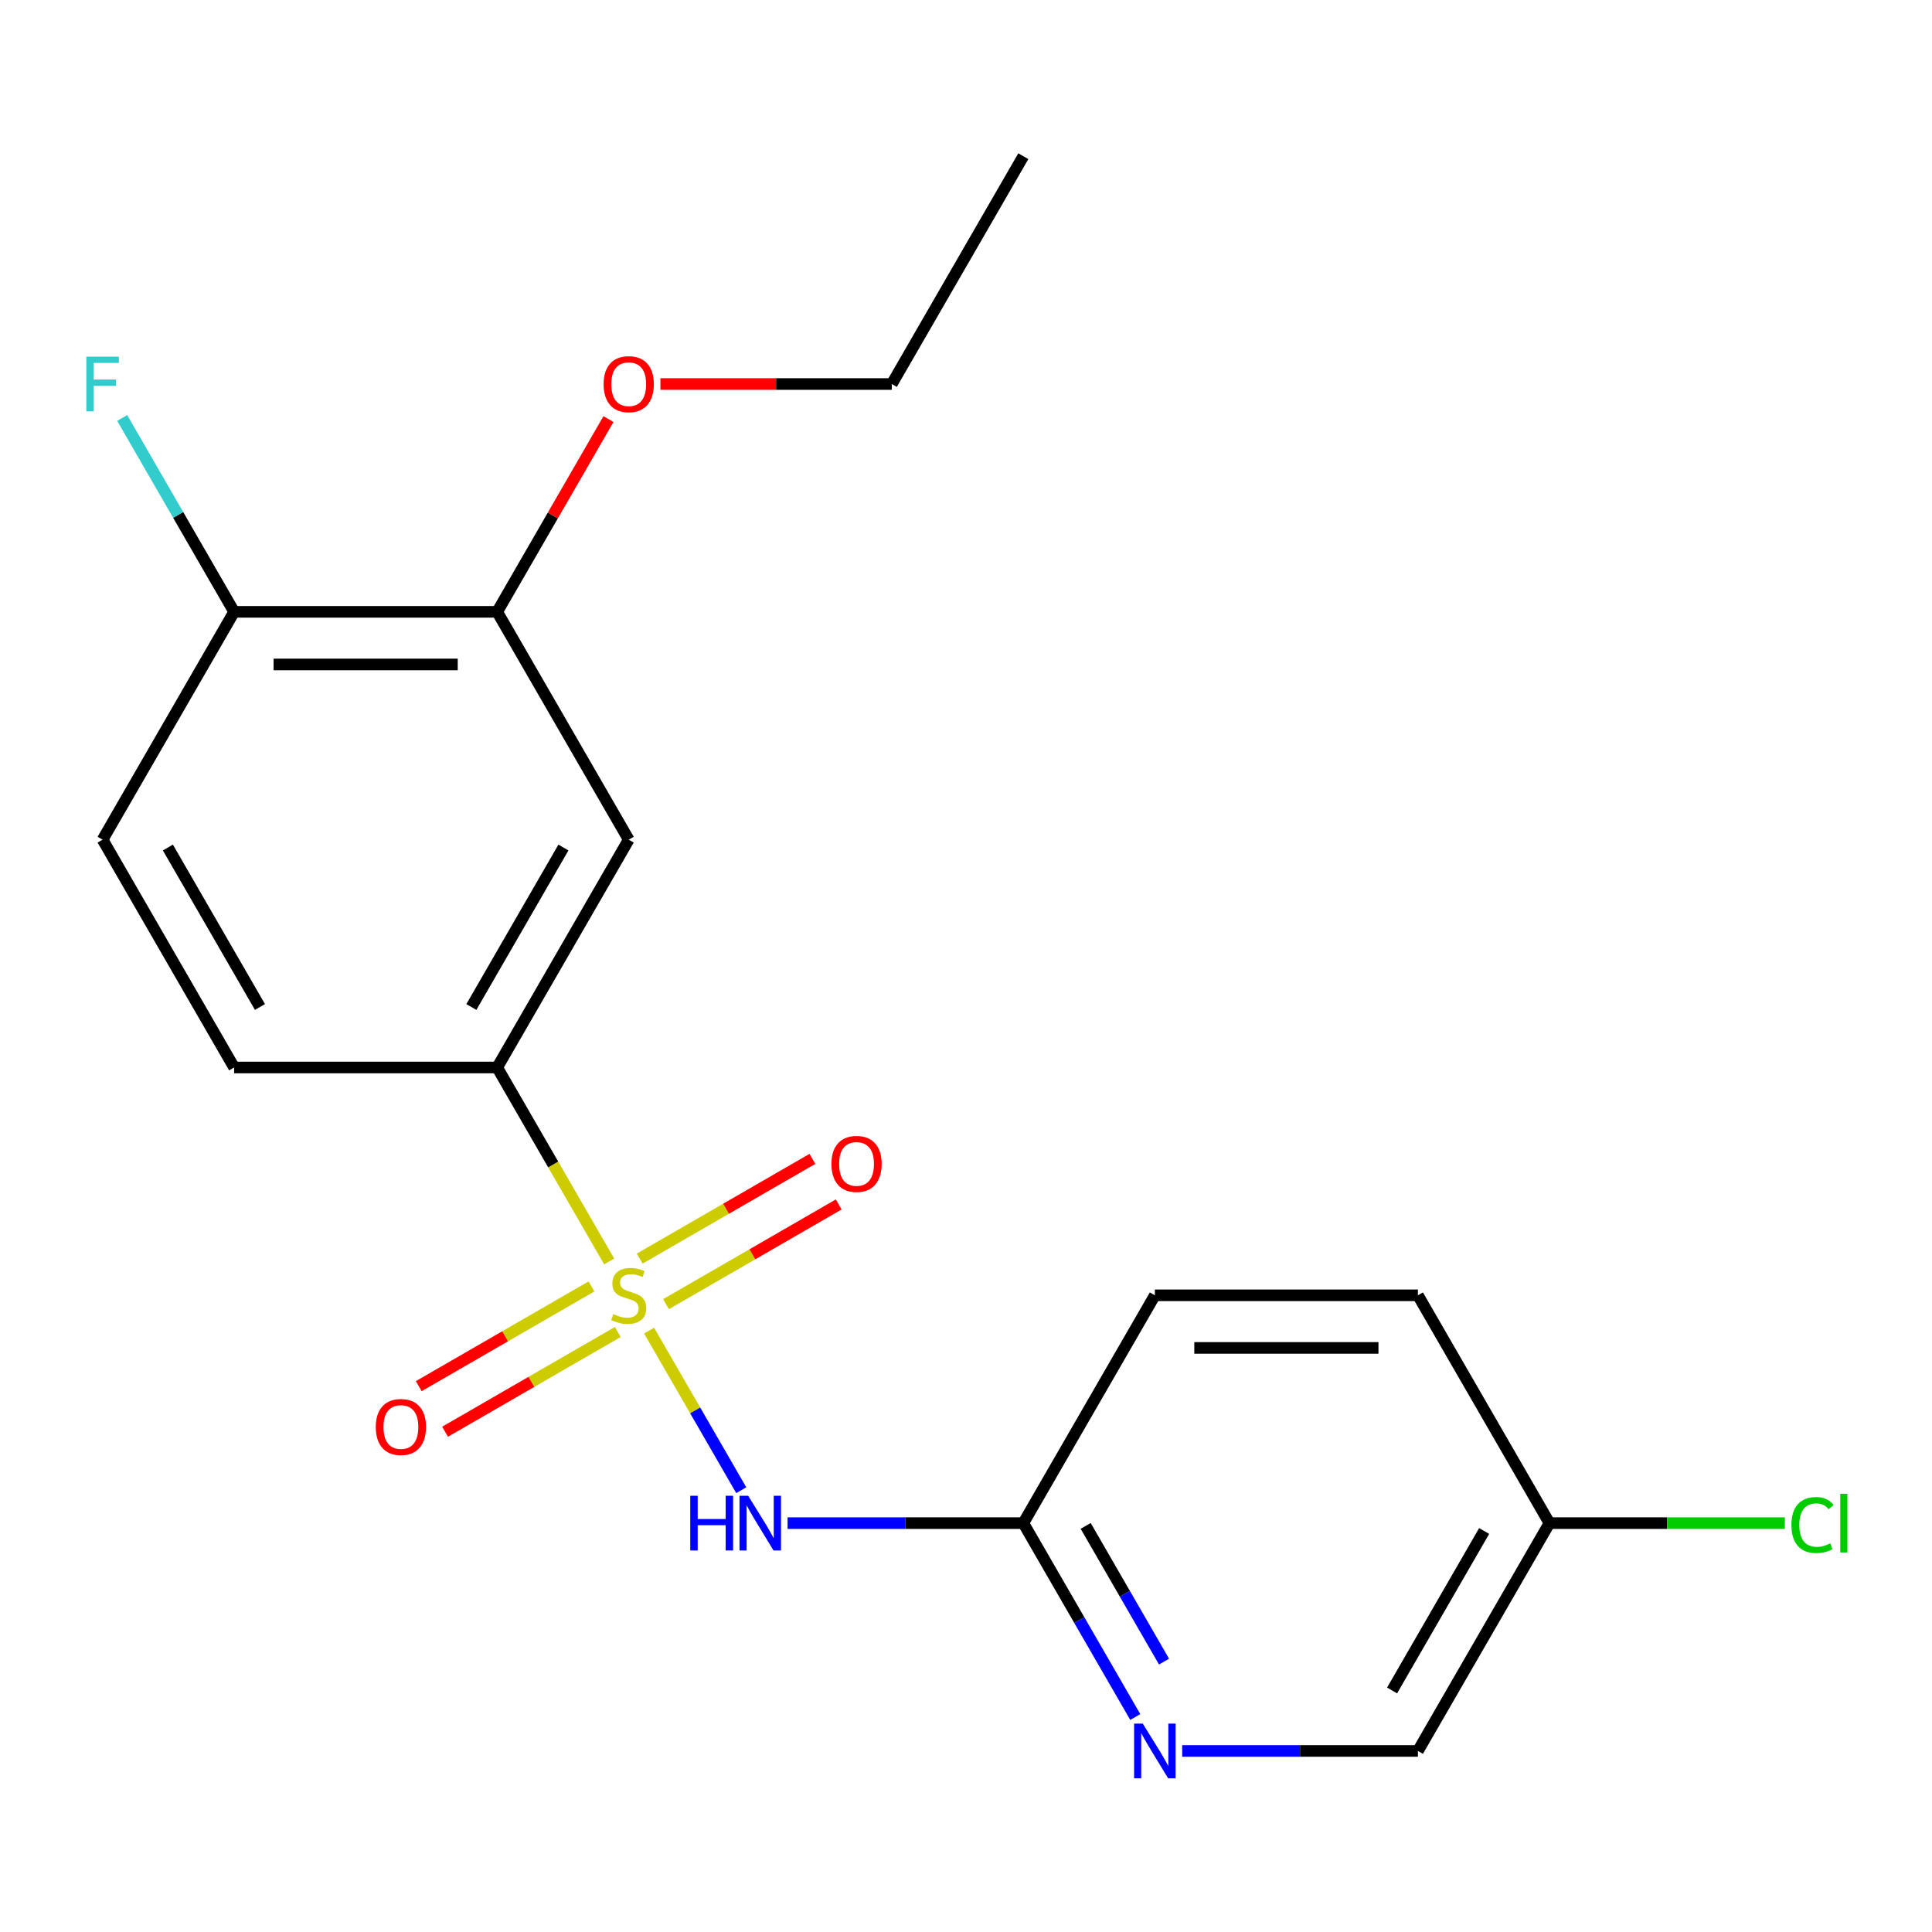 <?xml version='1.0' encoding='iso-8859-1'?>
<svg version='1.1' baseProfile='full'
              xmlns='http://www.w3.org/2000/svg'
                      xmlns:rdkit='http://www.rdkit.org/xml'
                      xmlns:xlink='http://www.w3.org/1999/xlink'
                  xml:space='preserve'
width='1000px' height='1000px' viewBox='0 0 1000 1000'>
<!-- END OF HEADER -->
<rect style='opacity:1.0;fill:#FFFFFF;stroke:none' width='1000' height='1000' x='0' y='0'> </rect>
<path class='bond-0' d='M 335.984,688.732 L 359.829,730.031' style='fill:none;fill-rule:evenodd;stroke:#CCCC00;stroke-width:6px;stroke-linecap:butt;stroke-linejoin:miter;stroke-opacity:1' />
<path class='bond-0' d='M 359.829,730.031 L 383.673,771.331' style='fill:none;fill-rule:evenodd;stroke:#0000FF;stroke-width:6px;stroke-linecap:butt;stroke-linejoin:miter;stroke-opacity:1' />
<path class='bond-1' d='M 315.31,652.924 L 286.329,602.726' style='fill:none;fill-rule:evenodd;stroke:#CCCC00;stroke-width:6px;stroke-linecap:butt;stroke-linejoin:miter;stroke-opacity:1' />
<path class='bond-1' d='M 286.329,602.726 L 257.347,552.528' style='fill:none;fill-rule:evenodd;stroke:#000000;stroke-width:6px;stroke-linecap:butt;stroke-linejoin:miter;stroke-opacity:1' />
<path class='bond-5' d='M 306.136,665.863 L 261.44,691.669' style='fill:none;fill-rule:evenodd;stroke:#CCCC00;stroke-width:6px;stroke-linecap:butt;stroke-linejoin:miter;stroke-opacity:1' />
<path class='bond-5' d='M 261.44,691.669 L 216.744,717.474' style='fill:none;fill-rule:evenodd;stroke:#FF0000;stroke-width:6px;stroke-linecap:butt;stroke-linejoin:miter;stroke-opacity:1' />
<path class='bond-5' d='M 319.752,689.447 L 275.056,715.252' style='fill:none;fill-rule:evenodd;stroke:#CCCC00;stroke-width:6px;stroke-linecap:butt;stroke-linejoin:miter;stroke-opacity:1' />
<path class='bond-5' d='M 275.056,715.252 L 230.36,741.058' style='fill:none;fill-rule:evenodd;stroke:#FF0000;stroke-width:6px;stroke-linecap:butt;stroke-linejoin:miter;stroke-opacity:1' />
<path class='bond-6' d='M 344.72,675.032 L 389.416,649.227' style='fill:none;fill-rule:evenodd;stroke:#CCCC00;stroke-width:6px;stroke-linecap:butt;stroke-linejoin:miter;stroke-opacity:1' />
<path class='bond-6' d='M 389.416,649.227 L 434.112,623.421' style='fill:none;fill-rule:evenodd;stroke:#FF0000;stroke-width:6px;stroke-linecap:butt;stroke-linejoin:miter;stroke-opacity:1' />
<path class='bond-6' d='M 331.104,651.448 L 375.8,625.643' style='fill:none;fill-rule:evenodd;stroke:#CCCC00;stroke-width:6px;stroke-linecap:butt;stroke-linejoin:miter;stroke-opacity:1' />
<path class='bond-6' d='M 375.8,625.643 L 420.496,599.837' style='fill:none;fill-rule:evenodd;stroke:#FF0000;stroke-width:6px;stroke-linecap:butt;stroke-linejoin:miter;stroke-opacity:1' />
<path class='bond-3' d='M 407.653,788.367 L 468.662,788.367' style='fill:none;fill-rule:evenodd;stroke:#0000FF;stroke-width:6px;stroke-linecap:butt;stroke-linejoin:miter;stroke-opacity:1' />
<path class='bond-3' d='M 468.662,788.367 L 529.671,788.367' style='fill:none;fill-rule:evenodd;stroke:#000000;stroke-width:6px;stroke-linecap:butt;stroke-linejoin:miter;stroke-opacity:1' />
<path class='bond-2' d='M 257.347,552.528 L 325.428,434.608' style='fill:none;fill-rule:evenodd;stroke:#000000;stroke-width:6px;stroke-linecap:butt;stroke-linejoin:miter;stroke-opacity:1' />
<path class='bond-2' d='M 243.975,521.224 L 291.632,438.68' style='fill:none;fill-rule:evenodd;stroke:#000000;stroke-width:6px;stroke-linecap:butt;stroke-linejoin:miter;stroke-opacity:1' />
<path class='bond-9' d='M 257.347,552.528 L 121.185,552.528' style='fill:none;fill-rule:evenodd;stroke:#000000;stroke-width:6px;stroke-linecap:butt;stroke-linejoin:miter;stroke-opacity:1' />
<path class='bond-7' d='M 325.428,434.608 L 257.347,316.688' style='fill:none;fill-rule:evenodd;stroke:#000000;stroke-width:6px;stroke-linecap:butt;stroke-linejoin:miter;stroke-opacity:1' />
<path class='bond-4' d='M 529.671,788.367 L 558.641,838.545' style='fill:none;fill-rule:evenodd;stroke:#000000;stroke-width:6px;stroke-linecap:butt;stroke-linejoin:miter;stroke-opacity:1' />
<path class='bond-4' d='M 558.641,838.545 L 587.611,888.723' style='fill:none;fill-rule:evenodd;stroke:#0000FF;stroke-width:6px;stroke-linecap:butt;stroke-linejoin:miter;stroke-opacity:1' />
<path class='bond-4' d='M 561.946,789.804 L 582.225,824.929' style='fill:none;fill-rule:evenodd;stroke:#000000;stroke-width:6px;stroke-linecap:butt;stroke-linejoin:miter;stroke-opacity:1' />
<path class='bond-4' d='M 582.225,824.929 L 602.504,860.053' style='fill:none;fill-rule:evenodd;stroke:#0000FF;stroke-width:6px;stroke-linecap:butt;stroke-linejoin:miter;stroke-opacity:1' />
<path class='bond-13' d='M 529.671,788.367 L 597.752,670.448' style='fill:none;fill-rule:evenodd;stroke:#000000;stroke-width:6px;stroke-linecap:butt;stroke-linejoin:miter;stroke-opacity:1' />
<path class='bond-11' d='M 611.896,906.287 L 672.905,906.287' style='fill:none;fill-rule:evenodd;stroke:#0000FF;stroke-width:6px;stroke-linecap:butt;stroke-linejoin:miter;stroke-opacity:1' />
<path class='bond-11' d='M 672.905,906.287 L 733.914,906.287' style='fill:none;fill-rule:evenodd;stroke:#000000;stroke-width:6px;stroke-linecap:butt;stroke-linejoin:miter;stroke-opacity:1' />
<path class='bond-15' d='M 257.347,316.688 L 286.144,266.811' style='fill:none;fill-rule:evenodd;stroke:#000000;stroke-width:6px;stroke-linecap:butt;stroke-linejoin:miter;stroke-opacity:1' />
<path class='bond-15' d='M 286.144,266.811 L 314.941,216.933' style='fill:none;fill-rule:evenodd;stroke:#FF0000;stroke-width:6px;stroke-linecap:butt;stroke-linejoin:miter;stroke-opacity:1' />
<path class='bond-20' d='M 257.347,316.688 L 121.185,316.688' style='fill:none;fill-rule:evenodd;stroke:#000000;stroke-width:6px;stroke-linecap:butt;stroke-linejoin:miter;stroke-opacity:1' />
<path class='bond-20' d='M 236.923,343.921 L 141.609,343.921' style='fill:none;fill-rule:evenodd;stroke:#000000;stroke-width:6px;stroke-linecap:butt;stroke-linejoin:miter;stroke-opacity:1' />
<path class='bond-8' d='M 121.185,316.688 L 53.104,434.608' style='fill:none;fill-rule:evenodd;stroke:#000000;stroke-width:6px;stroke-linecap:butt;stroke-linejoin:miter;stroke-opacity:1' />
<path class='bond-14' d='M 121.185,316.688 L 92.215,266.511' style='fill:none;fill-rule:evenodd;stroke:#000000;stroke-width:6px;stroke-linecap:butt;stroke-linejoin:miter;stroke-opacity:1' />
<path class='bond-14' d='M 92.215,266.511 L 63.245,216.333' style='fill:none;fill-rule:evenodd;stroke:#33CCCC;stroke-width:6px;stroke-linecap:butt;stroke-linejoin:miter;stroke-opacity:1' />
<path class='bond-10' d='M 121.185,552.528 L 53.104,434.608' style='fill:none;fill-rule:evenodd;stroke:#000000;stroke-width:6px;stroke-linecap:butt;stroke-linejoin:miter;stroke-opacity:1' />
<path class='bond-10' d='M 134.557,521.224 L 86.9,438.68' style='fill:none;fill-rule:evenodd;stroke:#000000;stroke-width:6px;stroke-linecap:butt;stroke-linejoin:miter;stroke-opacity:1' />
<path class='bond-21' d='M 733.914,906.287 L 801.995,788.367' style='fill:none;fill-rule:evenodd;stroke:#000000;stroke-width:6px;stroke-linecap:butt;stroke-linejoin:miter;stroke-opacity:1' />
<path class='bond-21' d='M 720.542,874.983 L 768.199,792.439' style='fill:none;fill-rule:evenodd;stroke:#000000;stroke-width:6px;stroke-linecap:butt;stroke-linejoin:miter;stroke-opacity:1' />
<path class='bond-12' d='M 801.995,788.367 L 733.914,670.448' style='fill:none;fill-rule:evenodd;stroke:#000000;stroke-width:6px;stroke-linecap:butt;stroke-linejoin:miter;stroke-opacity:1' />
<path class='bond-16' d='M 801.995,788.367 L 862.914,788.367' style='fill:none;fill-rule:evenodd;stroke:#000000;stroke-width:6px;stroke-linecap:butt;stroke-linejoin:miter;stroke-opacity:1' />
<path class='bond-16' d='M 862.914,788.367 L 923.833,788.367' style='fill:none;fill-rule:evenodd;stroke:#00CC00;stroke-width:6px;stroke-linecap:butt;stroke-linejoin:miter;stroke-opacity:1' />
<path class='bond-17' d='M 597.752,670.448 L 733.914,670.448' style='fill:none;fill-rule:evenodd;stroke:#000000;stroke-width:6px;stroke-linecap:butt;stroke-linejoin:miter;stroke-opacity:1' />
<path class='bond-17' d='M 618.176,697.68 L 713.489,697.68' style='fill:none;fill-rule:evenodd;stroke:#000000;stroke-width:6px;stroke-linecap:butt;stroke-linejoin:miter;stroke-opacity:1' />
<path class='bond-18' d='M 341.832,198.769 L 401.711,198.769' style='fill:none;fill-rule:evenodd;stroke:#FF0000;stroke-width:6px;stroke-linecap:butt;stroke-linejoin:miter;stroke-opacity:1' />
<path class='bond-18' d='M 401.711,198.769 L 461.59,198.769' style='fill:none;fill-rule:evenodd;stroke:#000000;stroke-width:6px;stroke-linecap:butt;stroke-linejoin:miter;stroke-opacity:1' />
<path class='bond-19' d='M 461.59,198.769 L 529.671,80.849' style='fill:none;fill-rule:evenodd;stroke:#000000;stroke-width:6px;stroke-linecap:butt;stroke-linejoin:miter;stroke-opacity:1' />
<path  class='atom-0' d='M 317.428 680.168
Q 317.748 680.288, 319.068 680.848
Q 320.388 681.408, 321.828 681.768
Q 323.308 682.088, 324.748 682.088
Q 327.428 682.088, 328.988 680.808
Q 330.548 679.488, 330.548 677.208
Q 330.548 675.648, 329.748 674.688
Q 328.988 673.728, 327.788 673.208
Q 326.588 672.688, 324.588 672.088
Q 322.068 671.328, 320.548 670.608
Q 319.068 669.888, 317.988 668.368
Q 316.948 666.848, 316.948 664.288
Q 316.948 660.728, 319.348 658.528
Q 321.788 656.328, 326.588 656.328
Q 329.868 656.328, 333.588 657.888
L 332.668 660.968
Q 329.268 659.568, 326.708 659.568
Q 323.948 659.568, 322.428 660.728
Q 320.908 661.848, 320.948 663.808
Q 320.948 665.328, 321.708 666.248
Q 322.508 667.168, 323.628 667.688
Q 324.788 668.208, 326.708 668.808
Q 329.268 669.608, 330.788 670.408
Q 332.308 671.208, 333.388 672.848
Q 334.508 674.448, 334.508 677.208
Q 334.508 681.128, 331.868 683.248
Q 329.268 685.328, 324.908 685.328
Q 322.388 685.328, 320.468 684.768
Q 318.588 684.248, 316.348 683.328
L 317.428 680.168
' fill='#CCCC00'/>
<path  class='atom-1' d='M 357.289 774.207
L 361.129 774.207
L 361.129 786.247
L 375.609 786.247
L 375.609 774.207
L 379.449 774.207
L 379.449 802.527
L 375.609 802.527
L 375.609 789.447
L 361.129 789.447
L 361.129 802.527
L 357.289 802.527
L 357.289 774.207
' fill='#0000FF'/>
<path  class='atom-1' d='M 387.249 774.207
L 396.529 789.207
Q 397.449 790.687, 398.929 793.367
Q 400.409 796.047, 400.489 796.207
L 400.489 774.207
L 404.249 774.207
L 404.249 802.527
L 400.369 802.527
L 390.409 786.127
Q 389.249 784.207, 388.009 782.007
Q 386.809 779.807, 386.449 779.127
L 386.449 802.527
L 382.769 802.527
L 382.769 774.207
L 387.249 774.207
' fill='#0000FF'/>
<path  class='atom-5' d='M 591.492 892.127
L 600.772 907.127
Q 601.692 908.607, 603.172 911.287
Q 604.652 913.967, 604.732 914.127
L 604.732 892.127
L 608.492 892.127
L 608.492 920.447
L 604.612 920.447
L 594.652 904.047
Q 593.492 902.127, 592.252 899.927
Q 591.052 897.727, 590.692 897.047
L 590.692 920.447
L 587.012 920.447
L 587.012 892.127
L 591.492 892.127
' fill='#0000FF'/>
<path  class='atom-6' d='M 194.508 738.609
Q 194.508 731.809, 197.868 728.009
Q 201.228 724.209, 207.508 724.209
Q 213.788 724.209, 217.148 728.009
Q 220.508 731.809, 220.508 738.609
Q 220.508 745.489, 217.108 749.409
Q 213.708 753.289, 207.508 753.289
Q 201.268 753.289, 197.868 749.409
Q 194.508 745.529, 194.508 738.609
M 207.508 750.089
Q 211.828 750.089, 214.148 747.209
Q 216.508 744.289, 216.508 738.609
Q 216.508 733.049, 214.148 730.249
Q 211.828 727.409, 207.508 727.409
Q 203.188 727.409, 200.828 730.209
Q 198.508 733.009, 198.508 738.609
Q 198.508 744.329, 200.828 747.209
Q 203.188 750.089, 207.508 750.089
' fill='#FF0000'/>
<path  class='atom-7' d='M 430.348 602.447
Q 430.348 595.647, 433.708 591.847
Q 437.068 588.047, 443.348 588.047
Q 449.628 588.047, 452.988 591.847
Q 456.348 595.647, 456.348 602.447
Q 456.348 609.327, 452.948 613.247
Q 449.548 617.127, 443.348 617.127
Q 437.108 617.127, 433.708 613.247
Q 430.348 609.367, 430.348 602.447
M 443.348 613.927
Q 447.668 613.927, 449.988 611.047
Q 452.348 608.127, 452.348 602.447
Q 452.348 596.887, 449.988 594.087
Q 447.668 591.247, 443.348 591.247
Q 439.028 591.247, 436.668 594.047
Q 434.348 596.847, 434.348 602.447
Q 434.348 608.167, 436.668 611.047
Q 439.028 613.927, 443.348 613.927
' fill='#FF0000'/>
<path  class='atom-15' d='M 44.684 184.609
L 61.524 184.609
L 61.524 187.849
L 48.484 187.849
L 48.484 196.449
L 60.084 196.449
L 60.084 199.729
L 48.484 199.729
L 48.484 212.929
L 44.684 212.929
L 44.684 184.609
' fill='#33CCCC'/>
<path  class='atom-16' d='M 312.428 198.849
Q 312.428 192.049, 315.788 188.249
Q 319.148 184.449, 325.428 184.449
Q 331.708 184.449, 335.068 188.249
Q 338.428 192.049, 338.428 198.849
Q 338.428 205.729, 335.028 209.649
Q 331.628 213.529, 325.428 213.529
Q 319.188 213.529, 315.788 209.649
Q 312.428 205.769, 312.428 198.849
M 325.428 210.329
Q 329.748 210.329, 332.068 207.449
Q 334.428 204.529, 334.428 198.849
Q 334.428 193.289, 332.068 190.489
Q 329.748 187.649, 325.428 187.649
Q 321.108 187.649, 318.748 190.449
Q 316.428 193.249, 316.428 198.849
Q 316.428 204.569, 318.748 207.449
Q 321.108 210.329, 325.428 210.329
' fill='#FF0000'/>
<path  class='atom-17' d='M 927.237 789.347
Q 927.237 782.307, 930.517 778.627
Q 933.837 774.907, 940.117 774.907
Q 945.957 774.907, 949.077 779.027
L 946.437 781.187
Q 944.157 778.187, 940.117 778.187
Q 935.837 778.187, 933.557 781.067
Q 931.317 783.907, 931.317 789.347
Q 931.317 794.947, 933.637 797.827
Q 935.997 800.707, 940.557 800.707
Q 943.677 800.707, 947.317 798.827
L 948.437 801.827
Q 946.957 802.787, 944.717 803.347
Q 942.477 803.907, 939.997 803.907
Q 933.837 803.907, 930.517 800.147
Q 927.237 796.387, 927.237 789.347
' fill='#00CC00'/>
<path  class='atom-17' d='M 952.517 773.187
L 956.197 773.187
L 956.197 803.547
L 952.517 803.547
L 952.517 773.187
' fill='#00CC00'/>
</svg>
